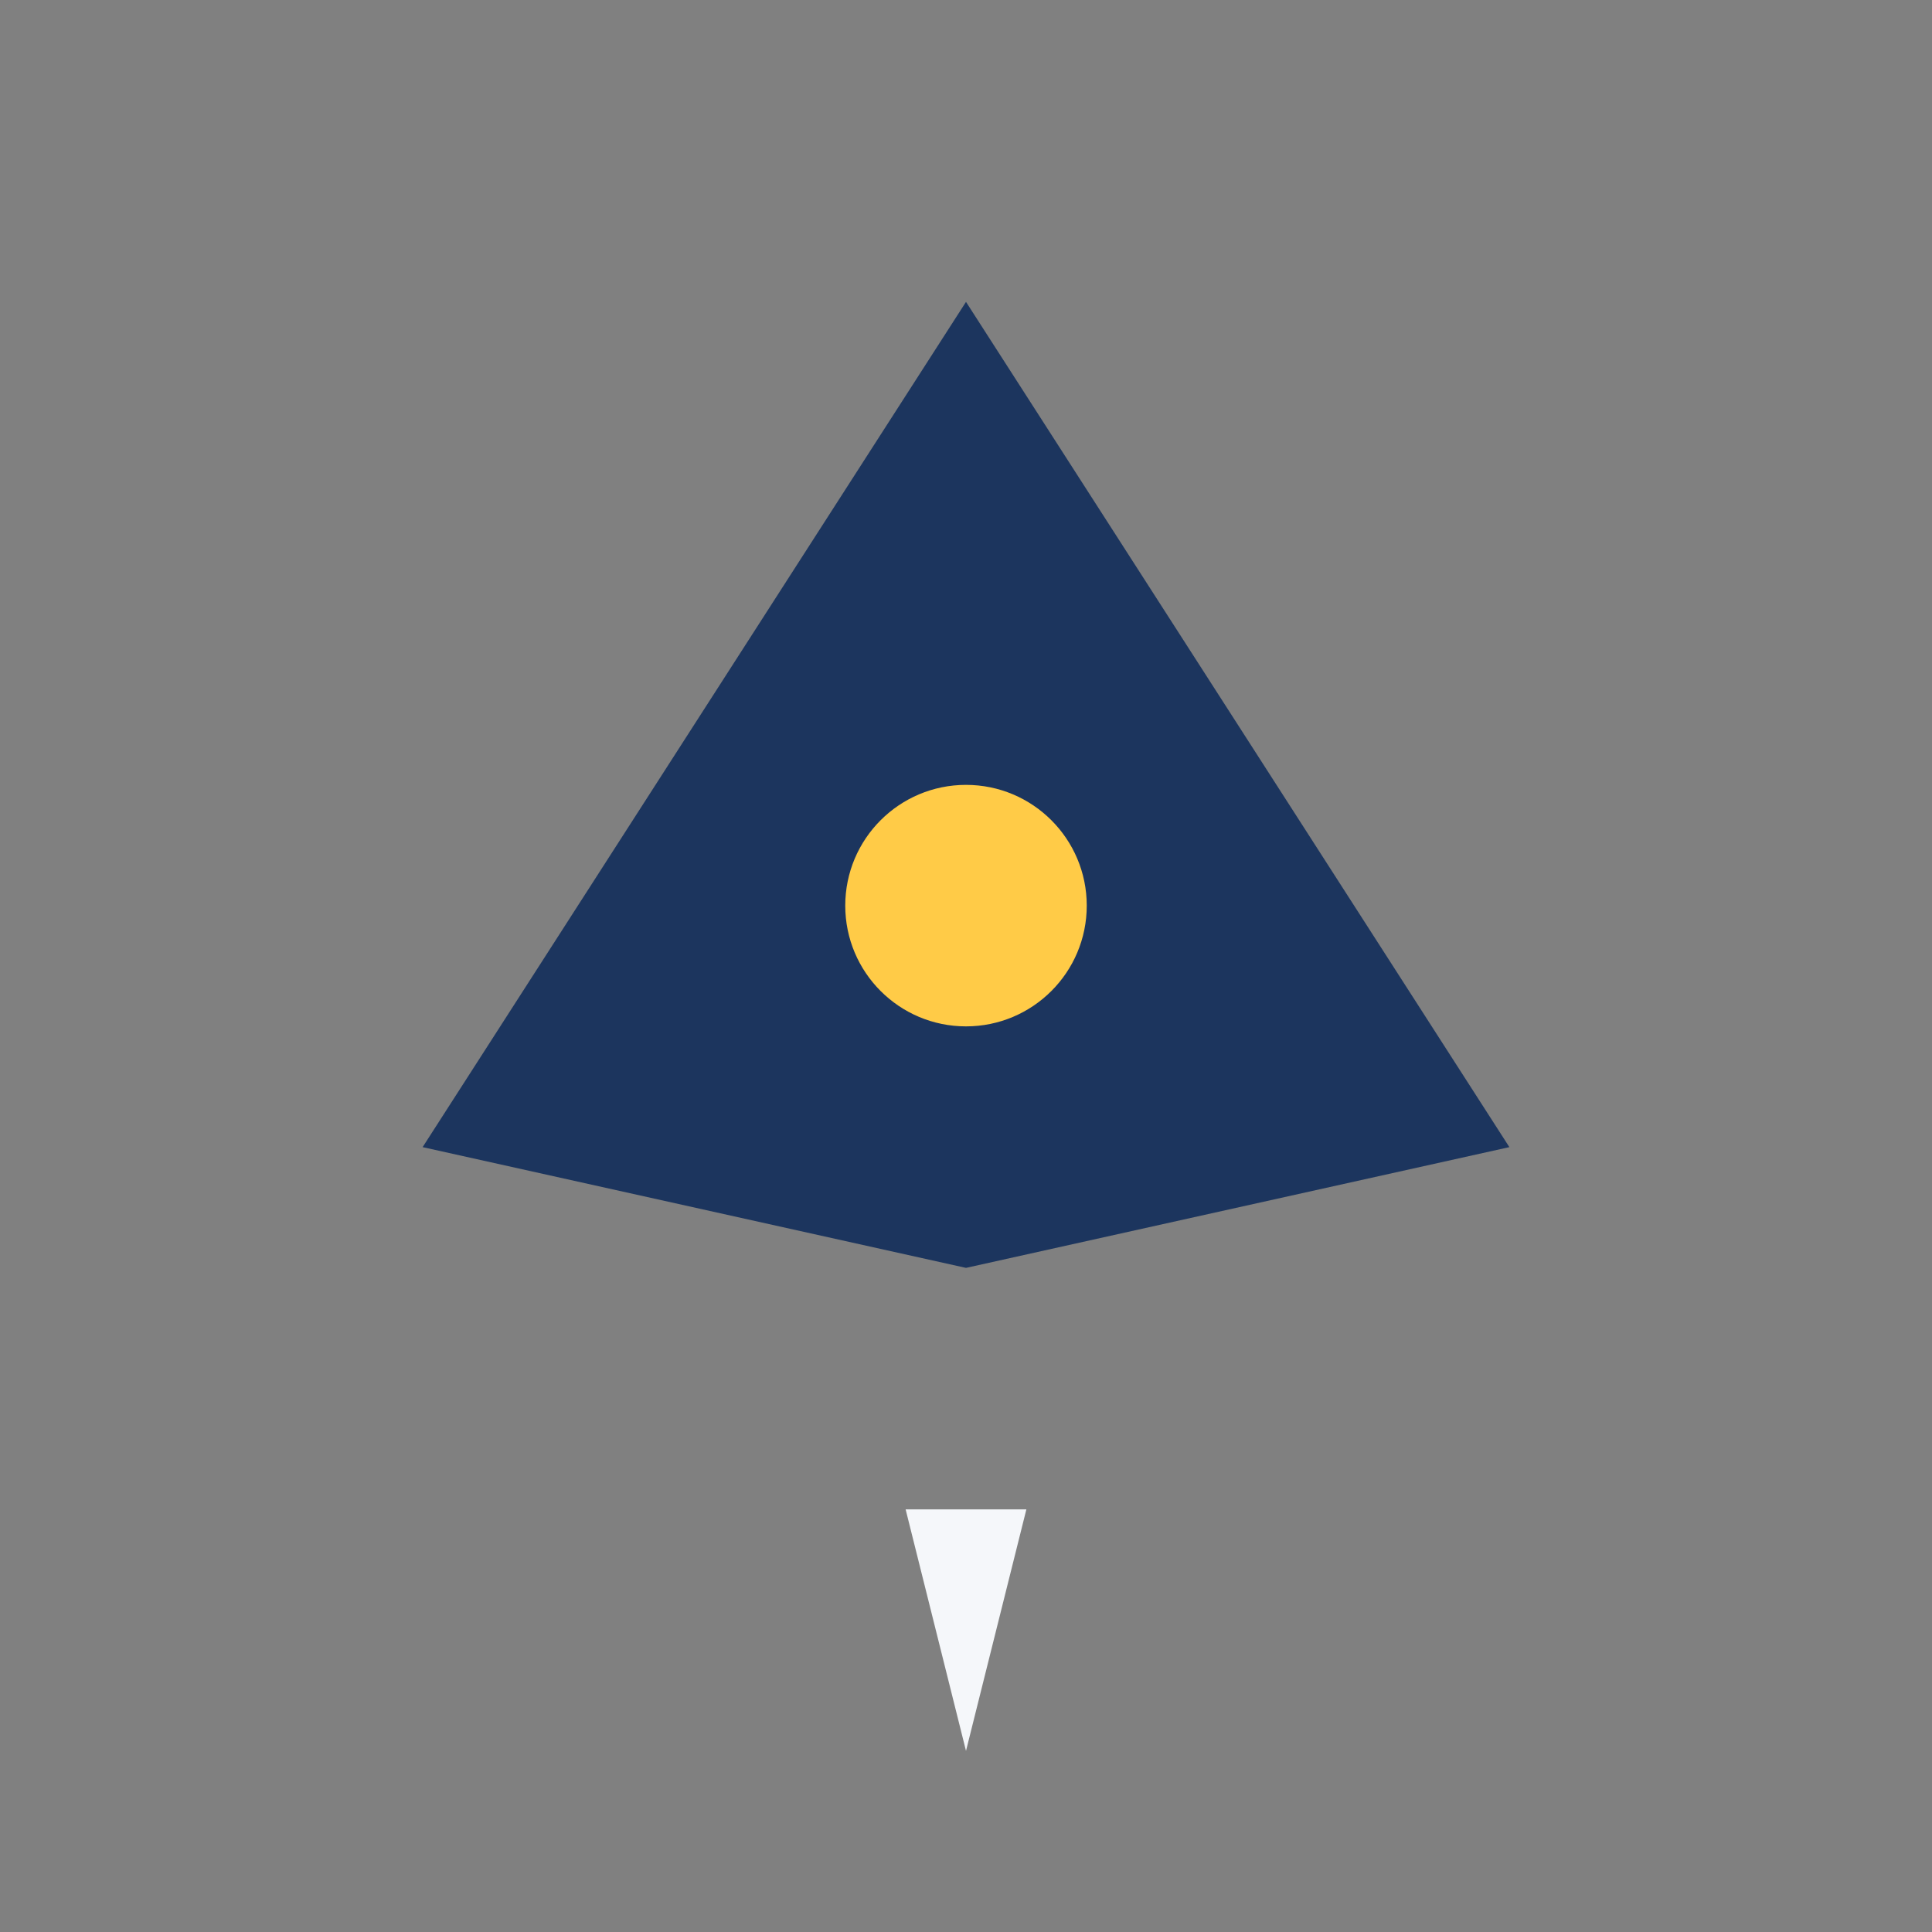 <?xml version="1.0" encoding="UTF-8"?>
<svg xmlns="http://www.w3.org/2000/svg" width="32" height="32" viewBox="0 0 32 32"><rect x="0" y="0" width="32" height="32" fill="#808080" stroke="none"/><path d="M16 5l9 14-9 2-9-2z" fill="#1C355E"/><circle cx="16" cy="15" r="2" fill="#FFCB47"/><path d="M15 25l1 4 1-4z" fill="#F5F7FA"/></svg>